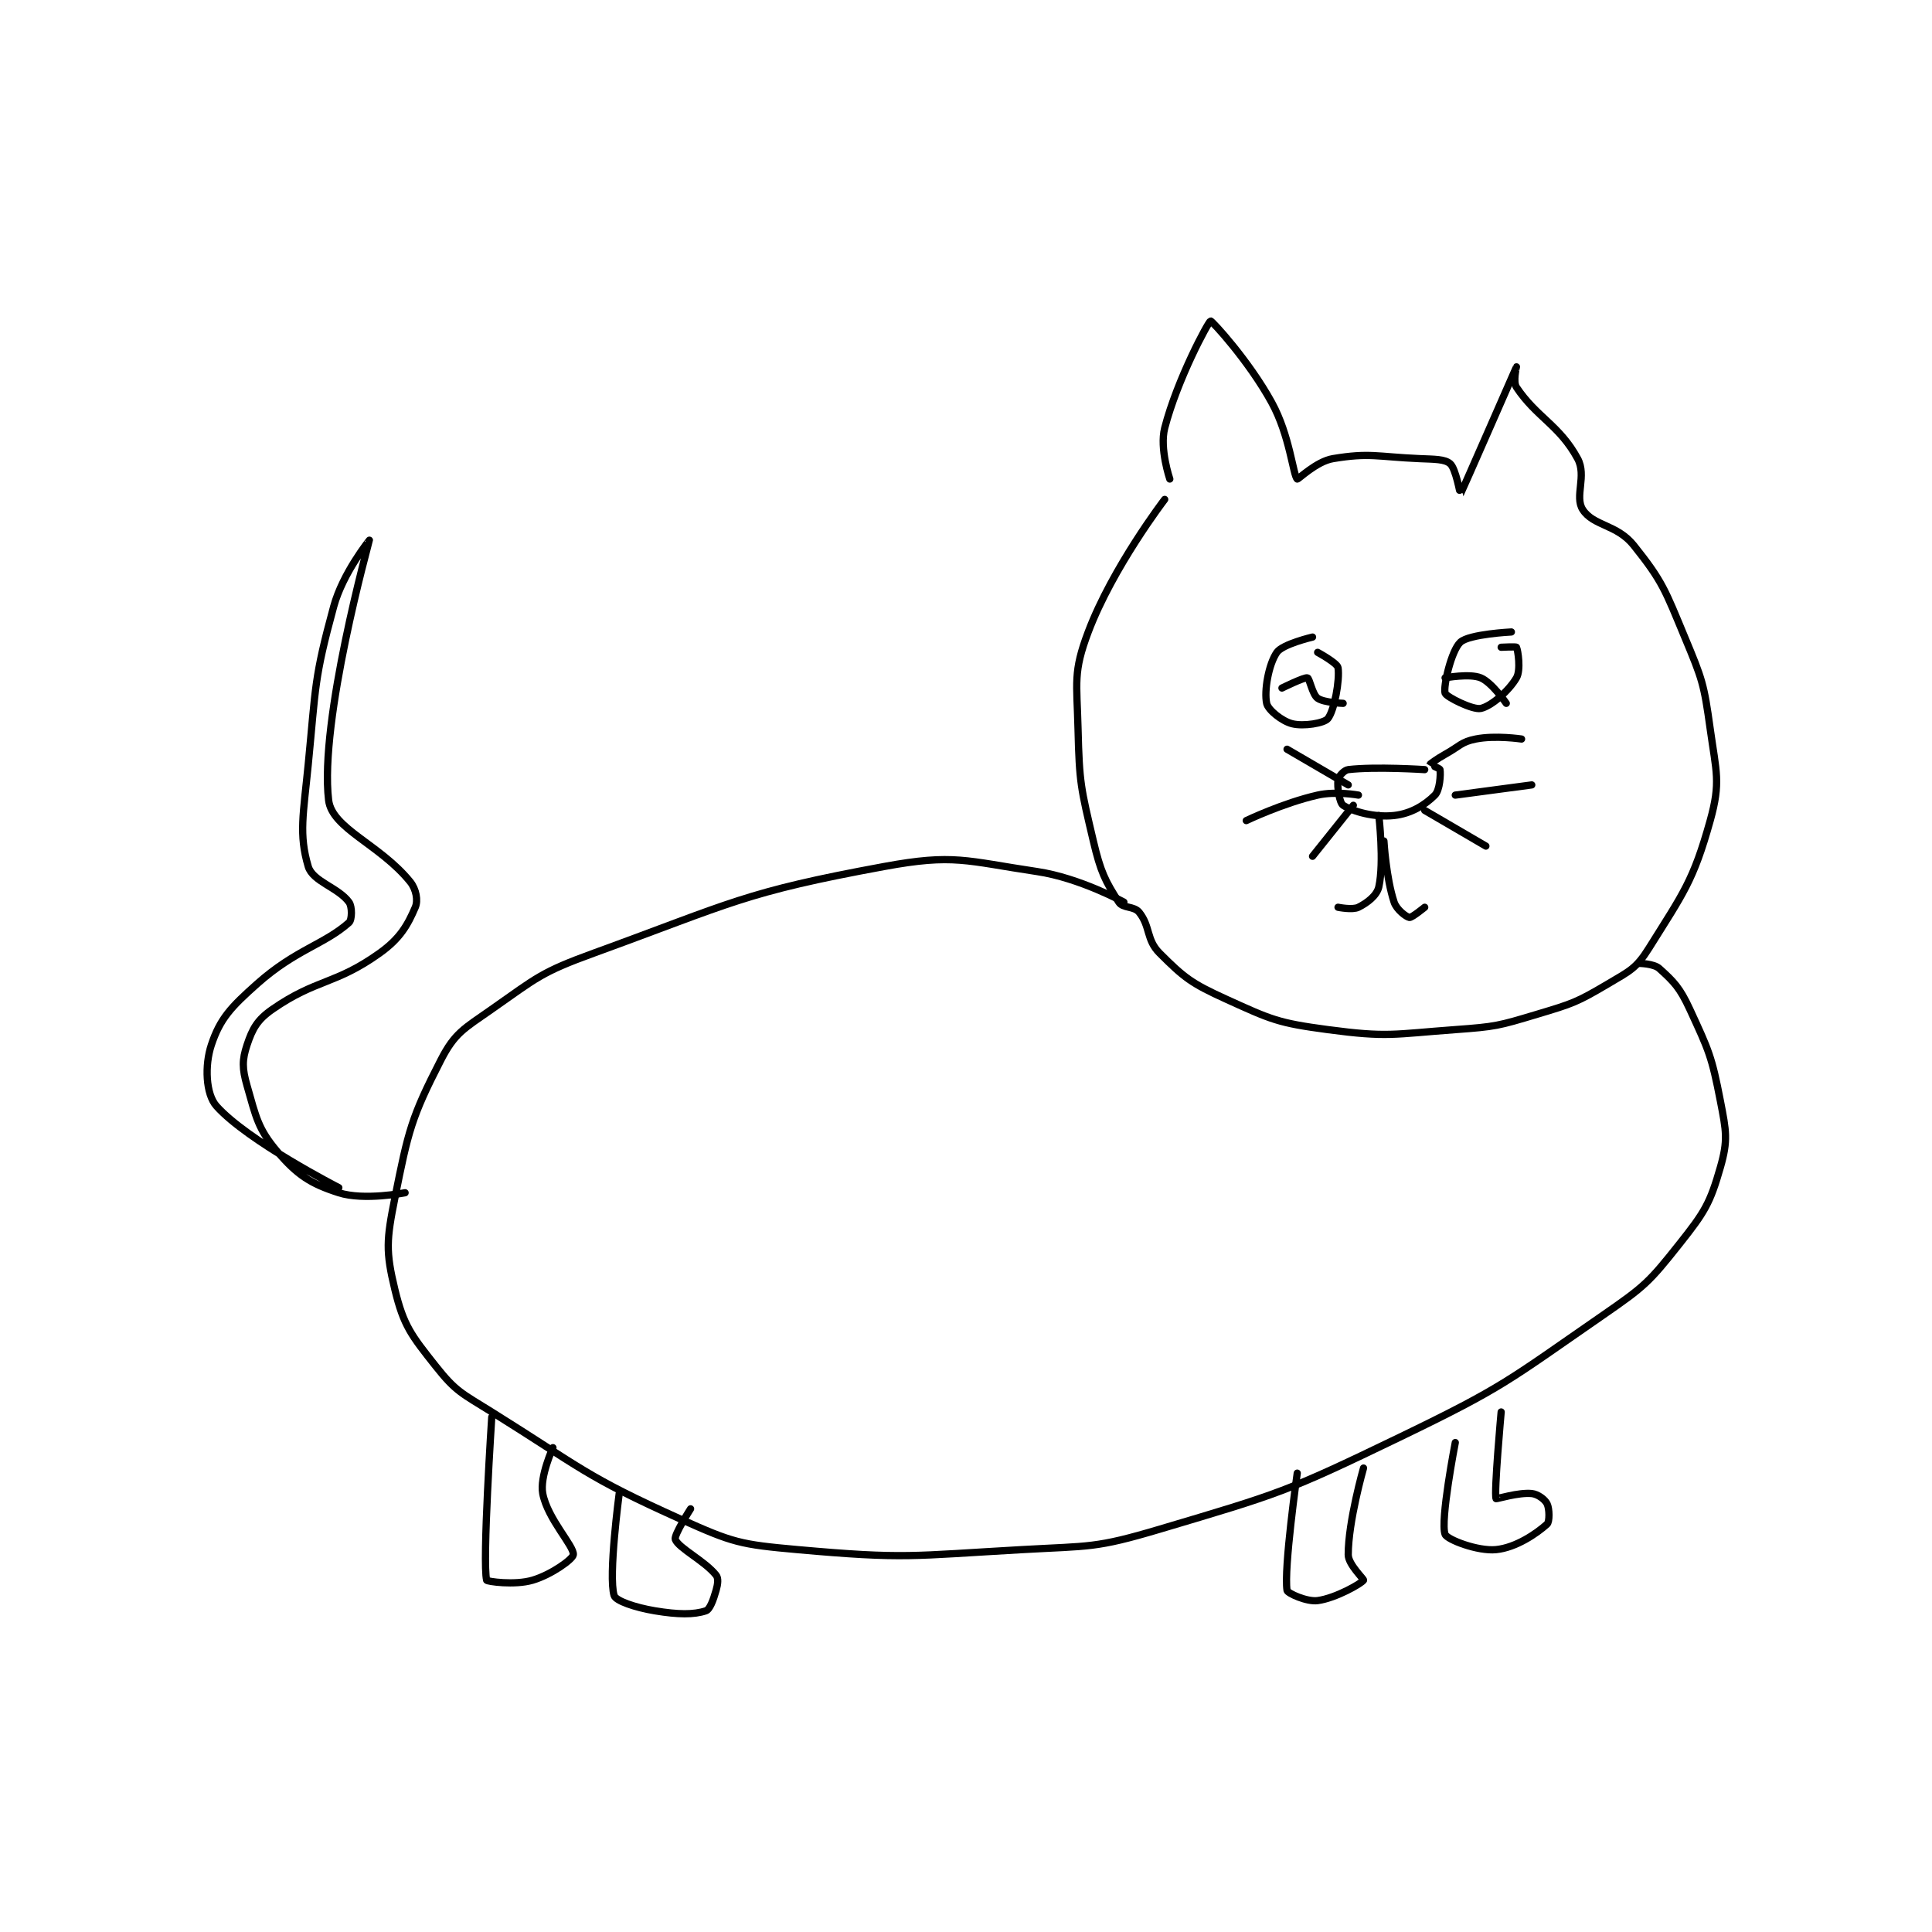 <?xml version="1.0" encoding="utf-8"?>
<!DOCTYPE svg PUBLIC "-//W3C//DTD SVG 1.1//EN" "http://www.w3.org/Graphics/SVG/1.1/DTD/svg11.dtd">
<svg viewBox="0 0 800 800" preserveAspectRatio="xMinYMin meet" xmlns="http://www.w3.org/2000/svg" version="1.1">
<g fill="none" stroke="black" stroke-linecap="round" stroke-linejoin="round" stroke-width="1.421">
<g transform="translate(87.52,132.914) scale(2.111) translate(-170,-102)">
<path id="0" d="M358 133 C358 133 355.964 127.016 357 123 C359.481 113.387 365.584 102.099 366 102 C366.243 101.942 373.481 109.76 378 118 C381.55 124.475 382.177 132.246 383 133 C383.146 133.134 386.745 129.542 390 129 C397.216 127.797 398.631 128.636 407 129 C409.975 129.129 411.951 129.082 413 130 C414.106 130.968 414.982 136.026 415 136 C415.127 135.814 425.989 111.022 426 111 C426.002 110.997 425.286 113.929 426 115 C429.928 120.892 434.444 122.436 438 129 C439.828 132.376 437.343 136.439 439 139 C441.096 142.24 445.701 141.876 449 146 C454.718 153.148 455.173 154.816 459 164 C462.467 172.32 462.772 173.161 464 182 C465.182 190.511 466.106 192.452 464 200 C460.683 211.887 458.726 214.238 452 225 C449.517 228.974 448.281 229.471 444 232 C437.812 235.657 437.075 235.878 430 238 C422.433 240.27 421.929 240.42 414 241 C401.779 241.894 400.769 242.569 389 241 C379.208 239.694 377.963 239.074 369 235 C362.26 231.936 360.843 230.843 356 226 C353.358 223.358 354.213 220.766 352 218 C350.973 216.716 348.802 217.248 348 216 C345.33 211.847 344.42 210.036 343 204 C340.553 193.599 340.261 192.715 340 182 C339.776 172.8 339.01 170.915 342 163 C346.793 150.314 357 137 357 137 "/>
<path id="1" d="M386 164 C386 164 380.126 165.373 379 167 C377.366 169.361 376.478 174.564 377 177 C377.277 178.291 379.997 180.499 382 181 C384.254 181.564 388.268 180.895 389 180 C390.266 178.452 391.373 172.425 391 170 C390.861 169.095 387 167 387 167 "/>
<path id="2" d="M425 163 C425 163 416.727 163.406 415 165 C413.217 166.646 411.605 173.716 412 175 C412.224 175.729 417.421 178.338 419 178 C421.058 177.559 424.505 174.563 426 172 C426.889 170.475 426.3 166.6 426 166 C425.925 165.85 423 166 423 166 "/>
<path id="3" d="M408 190 C408 190 398.39 189.366 393 190 C392.197 190.095 391.097 191.323 391 192 C390.795 193.438 391.287 196.546 392 197 C393.923 198.224 398.134 199.429 402 199 C405.338 198.629 408.046 196.954 410 195 C410.977 194.023 411.156 190.938 411 190 C410.957 189.741 408.997 189.01 409 189 C409.029 188.914 410.441 187.866 412 187 C414.907 185.385 415.153 184.569 418 184 C421.882 183.224 427 184 427 184 "/>
<path id="4" d="M414 195 L429 193 "/>
<path id="5" d="M408 198 L420 205 "/>
<path id="6" d="M393 193 L381 186 "/>
<path id="7" d="M395 195 C395 195 390.585 194.185 387 195 C380.217 196.542 373 200 373 200 "/>
<path id="8" d="M394 197 L386 207 "/>
<path id="9" d="M399 199 C399 199 400.08 208.14 399 213 C398.623 214.697 396.748 216.126 395 217 C393.834 217.583 391 217 391 217 "/>
<path id="10" d="M400 204 C400 204 400.437 211.312 402 216 C402.493 217.48 404.391 218.899 405 219 C405.464 219.077 408 217 408 217 "/>
<path id="11" d="M424 177 C424 177 421.199 172.916 419 172 C416.827 171.095 412 172 412 172 "/>
<path id="12" d="M392 177 C392 177 388.232 176.88 387 176 C385.953 175.252 385.426 172.122 385 172 C384.4 171.828 380 174 380 174 "/>
<path id="13" d="M349 216 C349 216 340.351 211.244 332 210 C317.93 207.904 315.683 206.483 302 209 C274.406 214.075 272.274 216.082 245 226 C234.64 229.767 233.93 230.749 225 237 C219.519 240.837 217.759 241.627 215 247 C209.236 258.226 208.629 260.855 206 274 C204.357 282.216 204.175 284.47 206 292 C207.718 299.086 209.201 300.938 214 307 C217.983 312.032 219.108 312.317 225 316 C242.765 327.103 243.335 328.601 262 337 C272.327 341.647 273.7 341.988 285 343 C306.124 344.892 307.306 344.222 329 343 C342.423 342.244 343.356 342.759 356 339 C379.481 332.019 380.76 331.736 403 321 C423.601 311.055 424.271 309.94 443 297 C451.167 291.357 452.031 290.526 458 283 C462.92 276.797 463.978 275.078 466 268 C467.521 262.677 467.151 260.948 466 255 C464.303 246.233 463.751 245.127 460 237 C458.055 232.786 456.876 231.588 454 229 C452.933 228.039 450 228 450 228 "/>
<path id="14" d="M208 273 C208 273 199.947 274.583 195 273 C189.459 271.227 186.875 269.521 183 265 C179.155 260.514 178.769 258.19 177 252 C176.038 248.634 176.013 246.961 177 244 C178.069 240.793 179.02 239.063 182 237 C190.66 231.005 194.285 232.225 203 226 C207.055 223.103 208.515 220.465 210 217 C210.566 215.68 210.192 213.472 209 212 C203.06 204.662 193.666 201.573 193 196 C191.141 180.427 201 145.021 201 145 C201 144.995 195.789 151.44 194 158 C190.116 172.241 190.51 173.603 189 189 C188.041 198.779 187.127 202.678 189 209 C189.878 211.962 194.904 213.117 197 216 C197.654 216.899 197.6 219.467 197 220 C192.162 224.301 186.557 225.283 179 232 C173.816 236.608 171.718 238.847 170 244 C168.664 248.008 168.894 253.641 171 256 C177.114 262.848 195 272 195 272 "/>
<path id="15" d="M225 317 C225 317 223.124 345.494 224 349 C224.062 349.248 229.464 350.04 233 349 C236.721 347.906 240.897 344.878 241 344 C241.196 342.331 235.953 337.001 235 332 C234.375 328.72 237 323 237 323 "/>
<path id="16" d="M250 332 C250 332 247.834 348.169 249 352 C249.322 353.057 253.124 354.354 257 355 C261.56 355.76 264.644 355.785 267 355 C267.785 354.738 268.458 352.896 269 351 C269.356 349.756 269.503 348.629 269 348 C266.752 345.191 261.662 342.721 261 341 C260.682 340.172 264 335 264 335 "/>
<path id="17" d="M423 316 C423 316 421.562 331.832 422 333 C422.043 333.114 426.399 331.74 429 332 C430.206 332.121 431.577 333.154 432 334 C432.483 334.967 432.521 337.531 432 338 C429.903 339.888 425.881 342.612 422 343 C418.414 343.358 412.394 341.035 412 340 C411.002 337.381 414 322 414 322 "/>
<path id="18" d="M383 328 C383 328 380.328 346.799 381 351 C381.088 351.548 384.872 353.284 387 353 C390.539 352.528 395.555 349.667 396 349 C396.134 348.8 393 345.925 393 344 C393 337.455 396 327 396 327 "/>
</g>
</g>
</svg>
